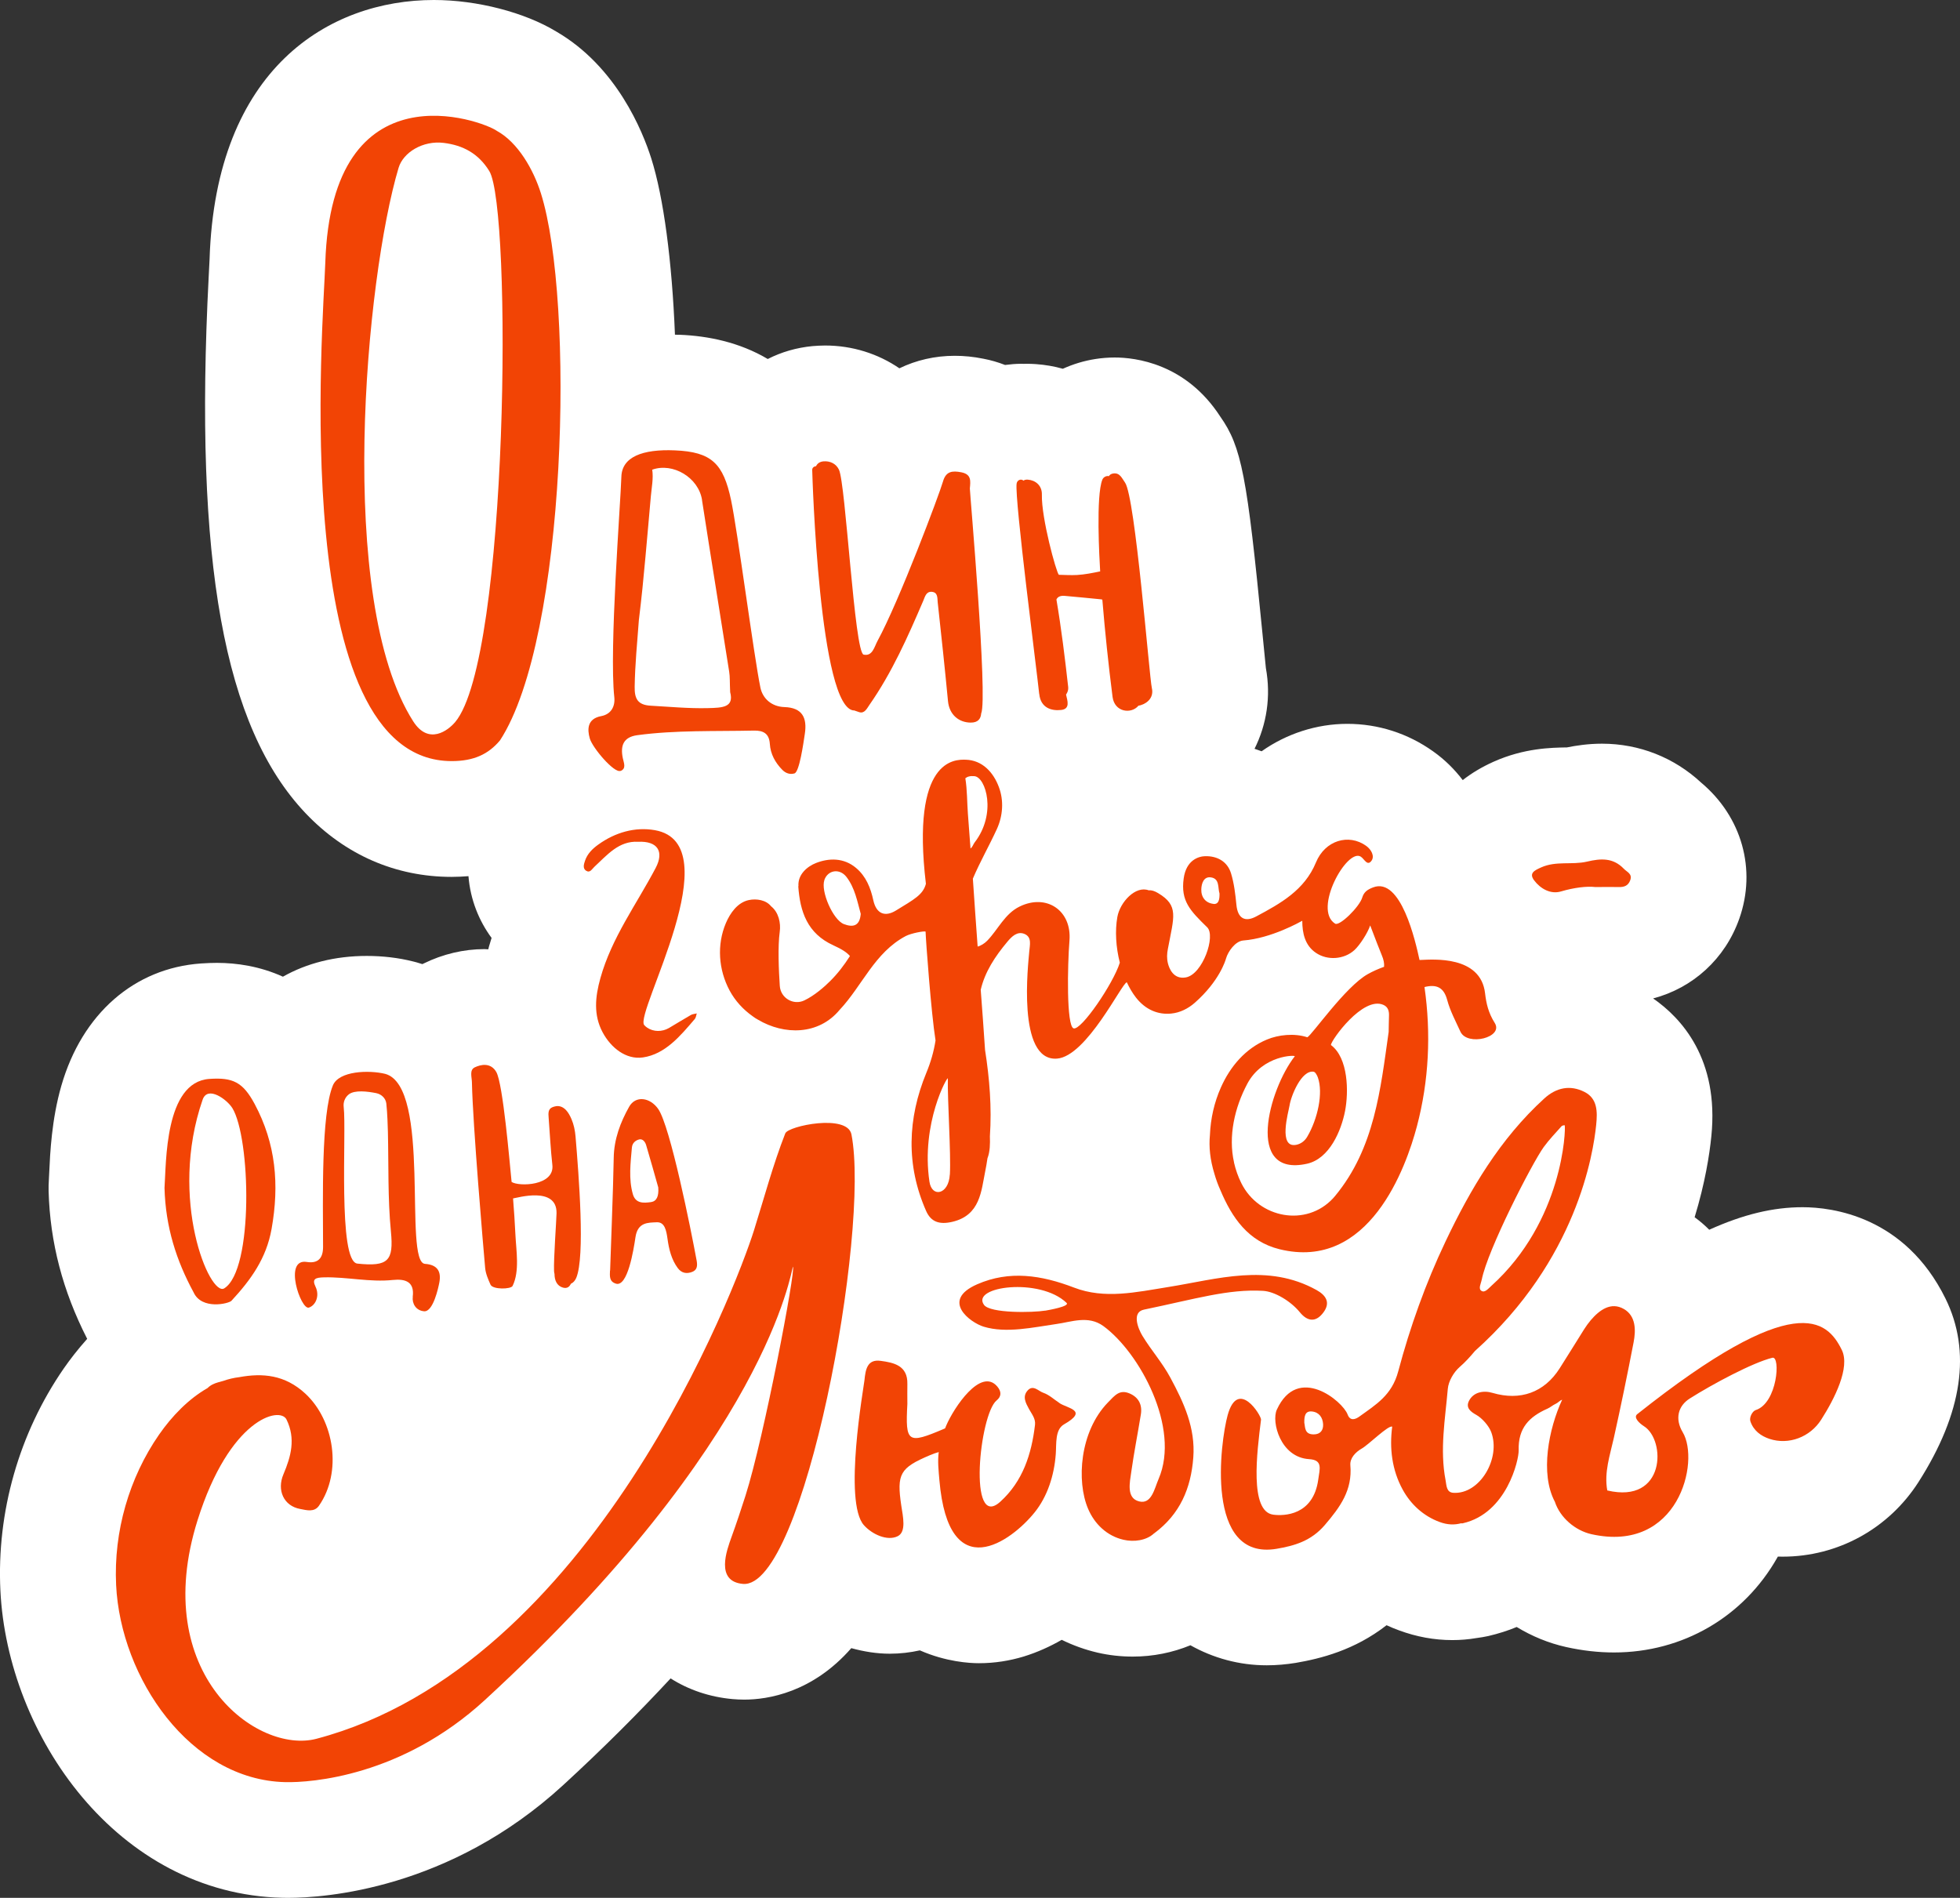 <?xml version="1.0" encoding="UTF-8"?> <svg xmlns="http://www.w3.org/2000/svg" id="_Слой_2" data-name="Слой 2" viewBox="0 0 299.28 289.8"><rect x="0" y="0" width="299.28" height="289.8" fill="#333333" stroke="none"/> <defs> <style> .cls-1 { fill: #fff; } .cls-2 { fill: #f24405; } </style> </defs> <g id="_Слой_1-2" data-name="Слой 1"> <g> <path class="cls-1" d="M297.06,198.28c-6.21-12.58-17.33-13.94-21.82-13.94s-9.04,1.09-14.25,3.44c-.71-.71-1.46-1.35-2.23-1.91,1.59-5.21,2.27-9.55,2.55-12.35,1.21-11.84-4.61-18.1-8.89-21.06,6.07-1.6,10.99-6.03,13.16-12.18,2.66-7.52,.38-15.57-5.82-20.77-4.13-3.84-9.46-5.95-15.15-5.95-2.11,0-3.96,.29-5.36,.57h-.1c-2.24,.04-6.4,.09-11.08,2.18-1.85,.83-3.41,1.78-4.72,2.81-1.23-1.62-2.72-3.11-4.51-4.38-3.87-2.76-8.4-4.21-13.11-4.21s-9.32,1.52-13.09,4.19c-.36-.14-.73-.25-1.08-.38,1.85-3.7,2.53-7.98,1.73-12.34-.1-.93-.34-3.37-.53-5.36-2.34-23.96-3.18-28.42-6.44-33.04-5.28-8.14-13.01-9.01-16.11-9.01-.98,0-1.97,.08-2.94,.23-1.74,.27-3.41,.78-4.98,1.49-1.31-.37-2.69-.61-4.11-.71-.41-.03-.94-.05-1.36-.05-.17,0-.33,0-.48,.01-.15-.01-.31-.01-.45-.01-.81,0-1.63,.08-2.42,.18-1.08-.42-2.19-.74-3.3-.95-1.53-.31-2.97-.45-4.39-.45-3.02,0-5.89,.67-8.45,1.91-3.26-2.23-7.18-3.48-11.34-3.48-.62,0-1.27,.04-1.91,.09-2.43,.23-4.75,.9-6.85,1.97-4.33-2.57-9.15-3.53-13.44-3.7-.25-.01-.48-.01-.73-.01-.45-11.24-1.73-20.97-3.62-26.93-1.3-4.09-5.27-14.02-14.53-19.38-4.79-2.9-12.03-4.8-18.66-4.8-15.95,0-33.33,10.4-34.25,39.58-.03,.62-.08,1.57-.14,2.76-2.24,43.45,2.32,68.69,14.79,81.83,6.05,6.37,13.76,9.73,22.31,9.73,.89,0,1.74-.05,2.57-.11,.29,3.62,1.62,6.84,3.53,9.43-.14,.45-.28,.9-.41,1.36-.04,.13-.06,.25-.09,.38-.2,0-.39-.03-.59-.03-3.16,0-6.37,.76-9.29,2.2-.06,.03-.13,.06-.19,.09-.31-.09-.6-.19-.92-.28-.18-.05-.36-.1-.55-.14-2.18-.55-4.61-.83-7.02-.83-4.84,0-9.19,1.12-12.8,3.17-3.53-1.6-7.07-2.11-10.08-2.11-.75,0-1.55,.03-2.42,.09-10.21,.71-18.18,7.7-21.34,18.69-1.48,5.14-1.71,10.26-1.85,13.32-.01,.39-.03,.75-.05,1.02-.04,.59-.05,1.16-.04,1.73,.22,7.86,2.16,15.25,5.89,22.56-1.44,1.62-2.64,3.17-3.58,4.53C2.92,218.83-.52,230.86,.06,242.87c1.08,22.12,17.85,46.34,43.08,46.92,.27,0,.56,.01,.87,.01,5.46,0,24.61-1.25,42-17.23,6.15-5.65,11.57-11.09,16.39-16.28,2.76,1.76,6,2.85,9.47,3.16,.59,.05,1.18,.08,1.77,.08,3.59,0,10.4-1.06,16.35-7.86,1.92,.53,3.9,.85,5.87,.85,1.57,0,3.11-.18,4.6-.51,4,1.76,7.61,1.96,9.01,1.96,2.44,0,4.72-.38,6.84-1.02,2.11-.65,4.05-1.54,5.81-2.55,1.71,.84,3.53,1.5,5.45,1.95,1.76,.41,3.58,.61,5.39,.61,3.11,0,6.09-.61,8.81-1.73,3.49,1.96,7.46,3.06,11.65,3.06,1.46,0,2.95-.13,4.44-.37,3.79-.65,8.98-1.94,13.86-5.75,.64,.29,1.27,.56,1.92,.79,2.65,.98,5.37,1.48,8.11,1.48,1.25,0,2.48-.1,3.7-.31,.61-.08,1.22-.18,1.81-.31,1.53-.36,2.97-.81,4.33-1.38,2.32,1.41,4.86,2.46,7.54,3.06,2.47,.55,4.93,.83,7.32,.83,10.48,0,19.8-5.42,24.94-14.5,.03-.05,.05-.1,.08-.14,.24,0,.74,.01,.74,.01,8.43,0,16.19-4.28,20.75-11.42,6.71-10.52,8.08-19.94,4.1-28Z"></path> <g> <g> <path class="cls-2" d="M121.89,135.32c.27,3.86,1.36,7.21,5.36,9.03,1.26,.57,2.08,1.09,2.53,1.64-.88,1.38-1.85,2.66-3.02,3.82-.87,.87-2.39,2.21-3.94,2.95-1.67,.8-3.63-.36-3.75-2.21-.16-2.35-.32-6.04-.01-8.25,.19-1.34-.16-3-1.33-3.92-.75-.95-2.21-1.19-3.39-.94-1.72,.36-2.85,1.99-3.5,3.51-1.41,3.32-1.13,7.13,.56,10.29,.85,1.59,2.09,2.93,3.54,3.95,.25,.19,.51,.36,.79,.51,4.01,2.38,9.26,2.39,12.48-1.5,3.46-3.68,5.34-8.76,10.1-11.27,.8-.42,2.86-.81,3.02-.67,.04,1.37,.86,12.47,1.52,16.62-.26,1.66-.72,3.29-1.4,4.93-2.88,7-3.13,14.1-.03,21.12,.73,1.64,2,2.11,4,1.64,4.27-1,4.41-4.74,5.01-7.68,.14-.67,.25-1.35,.35-2.02,.39-1,.41-2.21,.37-3.35,.3-4.41-.05-8.82-.74-13.2-.2-3.06-.43-6.12-.66-9.18,.63-2.71,2.16-5.06,4.08-7.35,.66-.79,1.51-1.63,2.6-1.18,1.18,.49,.8,1.74,.73,2.7-.13,1.69-1.95,16.79,4.23,16.34,4.55-.33,9.98-11.67,10.67-11.65,.4,.85,.86,1.64,1.39,2.32,1.48,1.9,3.42,2.65,5.39,2.45,1.34-.13,2.59-.76,3.6-1.65,3.75-3.31,4.68-6.44,4.77-6.77,.29-1.02,1.4-2.65,2.65-2.74,4.26-.33,8.66-2.83,8.99-3.01,0,1.9,.41,3.78,2.1,4.91,1.76,1.19,4.29,1,5.86-.43,.83-.76,2.04-2.64,2.41-3.77,.55,1.5,1.74,4.49,1.77,4.55,.28,.65,.4,1.24,.35,1.77-.86,.31-1.69,.67-2.49,1.12-3.43,1.92-8.55,9.34-9.23,9.64-1.98-.65-4.41-.39-6.17,.35-3.28,1.36-5.61,4.12-7.03,7.32-1.01,2.27-1.57,4.75-1.67,7.24-.18,1.82,.02,3.79,.69,5.96,.24,.84,.54,1.66,.9,2.46,1.77,4.22,4.26,7.85,9.01,9.03,13.71,3.4,19.35-12.52,21-18.75,1.84-6.94,2.18-14.19,1.16-21.28,0,0,0,0,0,0,1.79-.44,2.93,0,3.46,1.95,.45,1.69,1.3,3.27,2.03,4.87,1.04,2.26,6.63,.89,5.24-1.33-.98-1.55-1.3-2.99-1.48-4.54-.67-5.8-8.01-5.15-9.76-5.09-.07,0-.14,0-.21,.01-.01,0-.02,0-.04-.01-.61-2.8-2.83-12.73-7.1-11.07-.88,.34-1.39,.71-1.65,1.56-.44,1.43-3.46,4.4-4.14,3.97-3.43-2.16,1.82-11.57,3.92-10.23,.54,.34,1,1.53,1.65,.61,.48-.68-.02-1.68-.83-2.26-2.67-1.91-6.28-.83-7.66,2.53-1.75,4.25-5.42,6.27-9.12,8.25-1.72,.92-2.83,.31-3.03-1.78-.16-1.62-.35-3.26-.82-4.8-.56-1.82-2.11-2.66-3.94-2.62-.97,.02-2.9,.55-3.29,3.41-.47,3.41,.96,4.89,3.59,7.45,1.34,1.31-.69,7.18-3.25,7.65-1.91,.35-2.56-1.39-2.75-2.16-.18-.76-.15-1.45,0-2.2,.92-4.92,1.72-6.6-1.51-8.52-.51-.3-.98-.47-1.4-.41-2.02-.78-4.41,1.8-4.81,4.08-.37,2.1-.22,4.6,.38,6.96-1.01,3.22-5.91,10.4-7.06,10.03-1.11-.35-.93-9.67-.63-13.39,.38-4.6-3.5-7.22-7.61-5.21-2.28,1.11-3.28,3.5-4.95,5.22-.4,.41-.99,.78-1.46,.89-.25-3.46-.5-6.91-.73-10.37,1.09-2.57,2.5-5.03,3.67-7.58,.92-2.02,1.08-4.34,.3-6.41-.84-2.26-2.53-4.09-5.04-4.17-1.71-.06-8.37-.15-6.1,18.95-.44,1.68-1.81,2.38-4.58,4.08-1.65,1.01-2.99,.53-3.45-1.57-.41-1.89-1.11-3.65-2.63-4.93-1.87-1.58-4.14-1.54-6.14-.75-1.29,.51-2.79,1.73-2.66,3.53Zm66.54,42.18c-.91-4.01,.09-8.38,2.03-12.02,2.35-4.4,7.42-4.4,7.24-4.18-3.96,5.07-7.64,18.52,1.88,16.4,3.44-.77,5.22-5.06,5.8-8.04,.57-2.92,.51-8.11-2.16-10.09,.04-.73,4.87-7.5,8.01-6.13,.73,.32,.89,.96,.86,1.69-.03,.81-.03,1.63-.05,2.44-1.25,8.81-2.15,17.75-8.16,25.03-.1,.13-.21,.25-.32,.37-4.09,4.42-11.34,3.09-14.02-2.31-.5-1-.87-2.07-1.12-3.16Zm8.47-8.67c.22-1.47,1.82-5.47,3.68-5.18,.26,.04,.53,.54,.65,.88,.84,2.36-.02,6.33-1.63,9.06-.36,.62-.96,1.08-1.66,1.22-2.83,.57-1.19-5.02-1.04-5.98Zm-11.62-30.81c-1.18-.13-1.89-1-1.85-2.23,.03-.91,.38-1.95,1.43-1.82,1.42,.17,1.07,1.62,1.35,2.46,.02,.83-.08,1.69-.93,1.6Zm-40.25,41.33c-.17,3.09-2.75,3.57-3.11,1.09-1.33-8.96,2.82-16.26,2.81-15.76-.07,3.29,.49,11.39,.31,14.67Zm3.76-60.83c1.74,.16,3.43,5.73,.03,10.12-.22,.29-.33,.73-.63,.92-.13-1.77-.26-3.54-.4-5.31-.13-1.74-.1-3.63-.39-5.41,.3-.25,.73-.38,1.39-.32Zm-22.92,15.86c.53-1.53,2.33-1.83,3.38-.47,1.3,1.69,1.66,3.77,2.18,5.64-.16,1.91-1.22,2.07-2.57,1.56-1.66-.63-3.58-5.02-2.98-6.73Z"></path> <path class="cls-2" d="M89.48,132.95c.61,.4,.88-.22,1.28-.59,1.96-1.81,3.74-3.99,6.68-3.82,2.96-.14,4.01,1.47,2.67,4.01-2.92,5.54-6.7,10.62-8.43,16.8-.81,2.89-1.07,5.64,.33,8.27,1.27,2.39,3.6,4.22,6.15,3.85,3.41-.49,5.73-3.29,7.93-5.87,.18-.21,.21-.56,.3-.85-.3,.08-.64,.09-.9,.24-1.13,.64-2.23,1.34-3.35,1.99-1.04,.6-2.35,.61-3.34-.07-.17-.12-.32-.25-.44-.39-1.48-1.87,13.34-27.66,1.65-29.75-3.04-.54-6.08,.34-8.66,2.2-.87,.62-1.68,1.41-2.03,2.49-.17,.51-.37,1.14,.17,1.5Z"></path> </g> <path class="cls-2" d="M238.36,136.12c2-.59,3.95-.82,5.22-.67,1.71,0,2.65-.02,3.6,0,.83,.03,1.45-.21,1.75-1.05,.35-.99-.5-1.23-.99-1.75-1.64-1.7-3.51-1.58-5.62-1.08-2.28,.53-4.72-.14-6.99,.88-.98,.44-1.93,.86-1.07,1.99,.98,1.29,2.52,2.15,4.1,1.68Z"></path> <g> <path class="cls-2" d="M94.75,117.73c.93-.37,.49-1.25,.35-1.96-.39-1.88,.06-3.22,2.22-3.51,5.91-.79,11.86-.57,17.8-.7,1.44-.03,2.33,.45,2.43,2.04,.1,1.54,.82,2.85,1.9,3.95,.52,.53,1.17,.75,1.86,.55,.75-.22,1.36-4.56,1.58-6.03,.38-2.46-.38-4.01-3.1-4.1-1.97-.06-3.33-1.3-3.68-2.97-1-4.86-3.5-24.02-4.48-28.63-1.18-5.59-2.97-7.37-8.59-7.6-4.96-.21-8.07,1.01-8.16,4.02-.12,4.02-1.88,26.4-1.08,33.67,.15,1.39-.47,2.6-2,2.89-2.13,.4-2.15,2-1.74,3.42,.43,1.46,3.73,5.32,4.67,4.94Zm12.44-41.38c1.35,8.74,2.78,17.47,4.15,26.21,.13,.8,.08,1.62,.15,3.13,.61,2.32-1.12,2.39-3.44,2.44-2.92,.07-5.79-.21-8.69-.37-2.01-.11-2.48-1.09-2.45-2.89,.05-3.4,.39-6.8,.64-10.18,.19-1.62,.39-3.25,.55-4.88,.31-3.21,.62-6.41,.89-9.62,.13-1.47,.26-2.94,.39-4.41,.12-1.34,.41-2.74,.21-4.06,3.16-1.13,7.08,1.2,7.61,4.64Z"></path> <path class="cls-2" d="M130.48,108.5c.24,.09,.48,.17,.73,.25,.8,.24,1.16-.56,1.53-1.09,3.45-4.94,5.88-10.42,8.24-15.93,.26-.61,.43-1.42,1.29-1.36,.95,.07,.85,.95,.91,1.58,.55,5.03,1.09,10.05,1.57,15.09,.2,2.15,1.71,3.28,3.44,3.3,1.18,.02,1.57-.62,1.63-1.39,1.04-2.36-1.76-34.07-1.73-34.36,.1-1.14,.27-2.16-1.3-2.47-1.39-.27-2.36-.17-2.81,1.43-.51,1.81-6.68,18.25-9.99,24.32-.48,.88-.76,2.39-2.12,2.09-1.4-.31-2.74-26.17-3.77-28.25-.45-.92-1.36-1.35-2.38-1.26-.59,.06-.92,.35-1.13,.74-.29,.02-.58,.23-.57,.57,.01,.53,1.06,36.86,6.46,36.73Z"></path> <path class="cls-2" d="M68.97,116.22c3.37,0,5.61-1.05,7.38-3.17,10.23-15.71,11.42-67.15,6.24-83.54-1.13-3.59-3.49-7.76-6.73-9.53-2.14-1.55-25.23-10.14-26.19,20.15-.29,9.04-5.88,76.09,19.3,76.09Zm-5.88-6.08c-11.85-18.58-7.24-67.73-2.23-84.51,.71-2.37,3.72-4.2,6.89-3.81,2.94,.36,5.3,1.61,6.96,4.3,3.48,5.63,2.97,74.38-5.2,84.13-1.08,1.29-4.06,3.59-6.42-.11Z"></path> <path class="cls-2" d="M158.69,105.97c.21,2.12,1.85,2.61,3.35,2.44,1.41-.16,.95-1.42,.74-2.34,.23-.34,.37-.73,.33-1.13-.5-4.47-1.05-8.96-1.8-13.4,.2-.45,.68-.61,1.28-.55,1.82,.17,3.65,.33,5.47,.52,.09,0,.17,.03,.26,.05,.41,4.96,.93,9.91,1.56,14.85,.3,2.36,2.87,2.66,3.95,1.35,.11-.02,.22-.04,.33-.07,1.2-.37,2.03-1.31,1.72-2.63-.39-1.7-2.53-29.23-4.1-31.38-.47-.65-.78-1.53-1.79-1.38-.35,.05-.55,.21-.67,.41-.38-.1-.85,.15-1,.54-.99,2.48-.45,12.03-.33,14-1.17,.24-2.33,.48-3.54,.55-.92,.05-1.85-.01-2.77-.03-.4-.38-2.68-8.68-2.59-12.23,.04-1.43-1.01-2.22-2.15-2.3-.3-.02-.51,.04-.66,.15-.39-.34-.98-.08-1.05,.47-.31,2.44,3.09,28.54,3.45,32.11Z"></path> </g> <g> <path class="cls-2" d="M63.03,198.02c-.13,.98,.44,2.1,1.73,2.21,1.38,.11,2.17-3.58,2.32-4.37,.31-1.61-.19-2.73-2.19-2.87-3.33-.24,1.05-27.03-6.06-29.01-2.49-.61-7.08-.47-8,1.76-1.82,4.41-1.51,17.43-1.5,24.67,0,1.73-.78,2.56-2.49,2.29-3.61-.58-.91,7.36,.32,6.97,1.04-.33,1.69-1.8,1.02-3.19-.59-1.22,.02-1.4,1.31-1.43,3.51-.08,6.98,.77,10.5,.4,1.94-.2,3.33,.29,3.03,2.58Zm-8.46-5.07c-3.02-.32-1.64-20.15-2.09-23.91-.09-.73,.18-1.46,.78-1.93,0,0,0,0,.01-.01,.91-.69,2.87-.44,4.17-.18,.84,.17,1.46,.81,1.55,1.59,.16,1.42,.22,3.55,.24,4.31,.12,5.08-.03,10.17,.46,15.23,.43,4.45-.36,5.4-5.13,4.9Z"></path> <path class="cls-2" d="M78.12,180.47c0-.09-.02-.19-.03-.28-.27-2.62-1.28-14.7-2.31-16.5-.86-1.49-2.39-1.14-3.3-.7-.83,.41-.43,1.48-.42,2.29,.13,6.45,1.75,25.32,2.02,28.34,.08,.87,.46,1.74,.82,2.55,.35,.77,3.11,.71,3.37,.19,1.1-2.26,.55-5.34,.43-7.83-.09-1.84-.21-3.69-.36-5.53,.59-.07,6.71-1.92,6.64,2.25-.02,1.13-.46,7.03-.38,8.84,0,.15,.04,.3,.07,.44,0,.95,.35,1.83,1.3,2.09,.65,.17,.99-.14,1.2-.59,.33-.15,.62-.43,.82-.9,1.37-3.27,.39-15.6-.11-21.6-.08-.91-.26-1.8-.61-2.62-1.02-2.45-2.33-2.08-2.94-1.83-.65,.27-.61,.94-.56,1.55,.19,2.42,.3,4.85,.57,7.25,.37,3.21-5.1,3.34-6.23,2.6Z"></path> <path class="cls-2" d="M93.14,194.02c-.02,.84-.14,1.66,.9,1.99,1.79,.57,2.7-5.12,2.99-7.08,.34-2.32,1.93-2.23,3.25-2.29,1.23-.06,1.47,1.29,1.64,2.5,.22,1.62,.61,3.19,1.56,4.48,.6,.82,1.4,.92,2.23,.59,.71-.28,.81-.87,.67-1.68-.88-4.8-4.04-20.54-5.87-23.18-1.25-1.8-3.47-2.1-4.45-.34-1.33,2.37-2.31,4.94-2.35,7.82-.06,4.26-.51,15.72-.55,17.19Zm3.35-18.81c.06-.69,.57-1.08,1.1-1.22,.53-.13,.92,.35,1.07,.86,.68,2.26,1.3,4.54,1.85,6.46,.11,1.37-.25,2.13-1.11,2.25-1.06,.14-2.34,.28-2.77-1.22-.66-2.33-.35-4.75-.14-7.14Z"></path> <path class="cls-2" d="M35.34,198.63c2.97-3.21,5.33-6.47,6.13-10.98,1.2-6.76,.66-13.01-2.59-19.08-1.79-3.33-3.32-4.07-6.92-3.82-6.84,.48-6.57,12.87-6.84,16.65,.16,6.02,1.83,11.12,4.44,15.94,1.24,2.72,5.37,1.73,5.78,1.29Zm.12-29.46c2.82,4.54,3.29,24.77-1.22,27.56-2.19,1.36-8.57-13.6-3.3-28.81,.77-2.22,3.74,0,4.52,1.26Z"></path> </g> <g> <path class="cls-2" d="M174.47,204.03c-.74-1.22-1.67-3.66,.2-4.05,7.91-1.64,12.86-3.17,18.18-2.87,1.78,.1,4.23,1.56,5.62,3.26,1.21,1.49,2.5,1.55,3.62,.02,1.1-1.49,.38-2.6-1.06-3.4-7.46-4.15-15.16-1.66-22.66-.46-4.88,.78-9.69,1.89-14.38,.08-4.97-1.9-9.85-2.66-14.78-.5-5.66,2.48-1.02,5.86,.98,6.47,3.46,1.06,7.63,.09,11.09-.4,2.33-.32,4.89-1.37,7.2,.31,5.48,4,11.81,15.52,8.43,23.35-.64,1.48-1.07,3.91-2.98,3.42-1.98-.5-1.42-2.89-1.18-4.58,.41-2.91,.98-5.79,1.45-8.68,.25-1.5-.35-2.65-1.74-3.23-1.51-.63-2.22,.29-3.29,1.39-4.31,4.44-4.82,12.01-3.03,16.22,.99,2.34,2.89,4.16,5.41,4.74,1.59,.37,3.49,.12,4.66-.97,.02-.01,.04-.02,.05-.03,3.94-2.93,5.6-6.88,5.95-11.56,.34-4.49-1.42-8.33-3.5-12.19-1.23-2.29-2.92-4.18-4.24-6.35Zm-14.88-3.9c-1.83,.31-8.39,.44-9.34-.88-2.04-2.83,8.54-4.22,12.61-.3,.54,.52-2.69,1.09-3.27,1.19Z"></path> <path class="cls-2" d="M161.79,214.25c-.83-.54-1.59-1.27-2.5-1.58-.73-.25-1.54-1.28-2.38-.34-.83,.93-.29,1.9,.21,2.82,.41,.76,1.03,1.46,.92,2.42-.53,4.47-1.85,8.61-5.3,11.74-4.98,4.52-3.18-13.34-.56-15.47,.73-.59,.77-1.33,.1-2.12-2.52-2.97-6.63,3.23-7.8,5.97-.06,.14-.12,.28-.17,.42-.05,.02-.1,.05-.16,.07-5.57,2.37-5.92,2.15-5.6-3.8,0-1.02-.02-2.04,0-3.06,.06-2.82-2.09-3.25-4.08-3.52-2.08-.29-2.31,1.39-2.47,2.95-.1,1.01-3.25,18.59-.09,22.14,1.25,1.4,3.57,2.47,5.16,1.69,1.36-.67,.8-3.02,.55-4.68-.72-4.85-.2-5.76,4.39-7.7,.51-.21,.95-.37,1.33-.47-.19,1.42-.02,2.84,.1,4.29,1.41,16.38,10.99,9.34,14.55,4.91,1.93-2.4,2.98-5.6,3.22-8.89,.12-1.58-.14-3.74,1.26-4.54,3.76-2.16,.58-2.41-.7-3.25Z"></path> <path class="cls-2" d="M119.92,173.03c-1.9,4.85-3.24,9.9-4.8,14.87-2.73,8.66-24.66,66.49-66.8,77.61-9.02,2.38-25.55-9.83-18.16-33.35,4.89-15.56,12.58-17.46,13.59-15.4,1.43,2.93,.68,5.65-.47,8.36-1.04,2.44,.05,4.85,2.57,5.3,.93,.17,2.12,.55,2.85-.49,3.59-5.17,2.33-13.02-2.06-17.11-3.13-2.91-6.56-3.18-10.11-2.53-.83,.1-1.64,.29-2.43,.57-.25,.07-.5,.14-.76,.21-.63,.18-1.19,.42-1.64,.88-2.9,1.65-5.45,4.29-7.41,7.11-4.57,6.59-6.95,14.79-6.56,22.97,.69,14.22,11.31,29.77,25.83,30.1,3.88,.09,17.77-.85,30.5-12.56,43.25-39.76,46.75-65.69,47.02-66.16,.44,.52-4.41,26.04-7.24,34.95-.68,2.13-1.39,4.26-2.15,6.36-.7,1.96-2.52,6.76,1.75,7.14,9.33,.83,19.46-53.89,16.57-68.64-.63-3.18-9.65-1.29-10.09-.17Z"></path> <path class="cls-2" d="M281.22,206.11c-2.26-4.58-7.12-9.3-31.22,9.83-.62,.49,.28,1.37,1.02,1.84,3.39,2.13,3.31,11.92-5.6,9.81-.5-2.76,.41-5.36,1-8.01,1.08-4.85,2.08-9.72,3.02-14.6,.37-1.91,.34-4.05-1.49-5.1-1.96-1.12-3.7,.13-5.05,1.71-.31,.36-.77,.99-1.02,1.4-1.24,1.98-2.47,3.97-3.72,5.94-2.36,3.72-6.04,5.01-10.27,3.76-1.38-.41-2.9-.12-3.58,1.21-.55,1.07,.25,1.67,1.11,2.15,.88,.49,1.93,1.68,2.28,2.63,1.5,4.02-1.75,9.54-5.79,9.27-1.07-.07-1.03-1.13-1.18-1.92-.9-4.67-.06-9.32,.34-13.95,.1-1.17,.9-2.54,1.8-3.33,.87-.75,1.63-1.6,2.35-2.46,15.57-13.92,18.07-30.17,18.51-34.55,.2-1.99,.2-3.99-1.78-5-2.16-1.1-4.3-.7-6.16,1.01-6.72,6.12-11.27,13.82-15.08,21.85-3.01,6.33-5.41,13.04-7.21,19.81-.97,3.65-3.41,5.07-5.91,6.88-.63,.46-1.43,.75-1.82-.3-.74-2.02-7.6-7.75-10.81-.73-.85,1.86,.55,7.28,4.93,7.55,2.12,.13,1.63,1.43,1.4,3.11-.76,5.52-5.25,5.58-6.87,5.37-3.66-.48-2.49-9.53-1.87-14.51,.07-.59-3.52-6.42-5.1-.67-1.1,3.99-3.56,22.25,7.48,20.39,2.76-.47,5.28-1.2,7.36-3.63,2.35-2.75,4.23-5.32,3.9-9.13-.09-1.07,.77-2,1.78-2.57,1.01-.58,4.05-3.6,4.61-3.32-.43,3.27-.05,6.6,1.6,9.61,1.24,2.27,3.18,4.04,5.62,4.94,1.23,.46,2.31,.47,3.31,.2,.08,.03,.16,.03,.26,0,6.73-1.53,8.56-9.73,8.52-11.12-.1-3.47,1.65-5.16,4.42-6.39,.43-.19,.79-.53,1.22-.72,.34-.14,.65-.53,1-.63-2.05,4.43-3.41,11.26-1.11,15.58,.79,2.41,3.09,4.39,5.58,4.95,13.28,2.96,16.62-11.1,13.94-15.57-1.23-2.05-.71-4.02,1.08-5.15,3.44-2.18,9.6-5.48,12.61-6.22,1.28-.32,.78,6.93-2.55,7.99-.49,.16-1.02,1.12-.8,1.74,.5,1.43,1.62,2.22,2.89,2.65,2.97,.99,6.23-.28,7.91-2.92,2.04-3.19,4.47-7.98,3.15-10.66Zm-54.97-10.68c.87-4.54,7.7-17.83,9.47-20.28,.82-1.13,1.8-2.14,2.73-3.19,.1-.11,.47-.15,.47-.14,.19,.57-.24,14.64-11.2,24.53-.46,.41-.98,1.09-1.5,.77-.54-.33-.09-1.09,.02-1.68Zm-25.67,23.6c-1.42,0-1.27-1.12-1.42-1.78-.02-1.04,.14-1.82,1.16-1.72,1.1,.11,1.65,.92,1.71,1.95,.05,.91-.42,1.55-1.44,1.55Z"></path> </g> </g> </g> </g> </svg> 